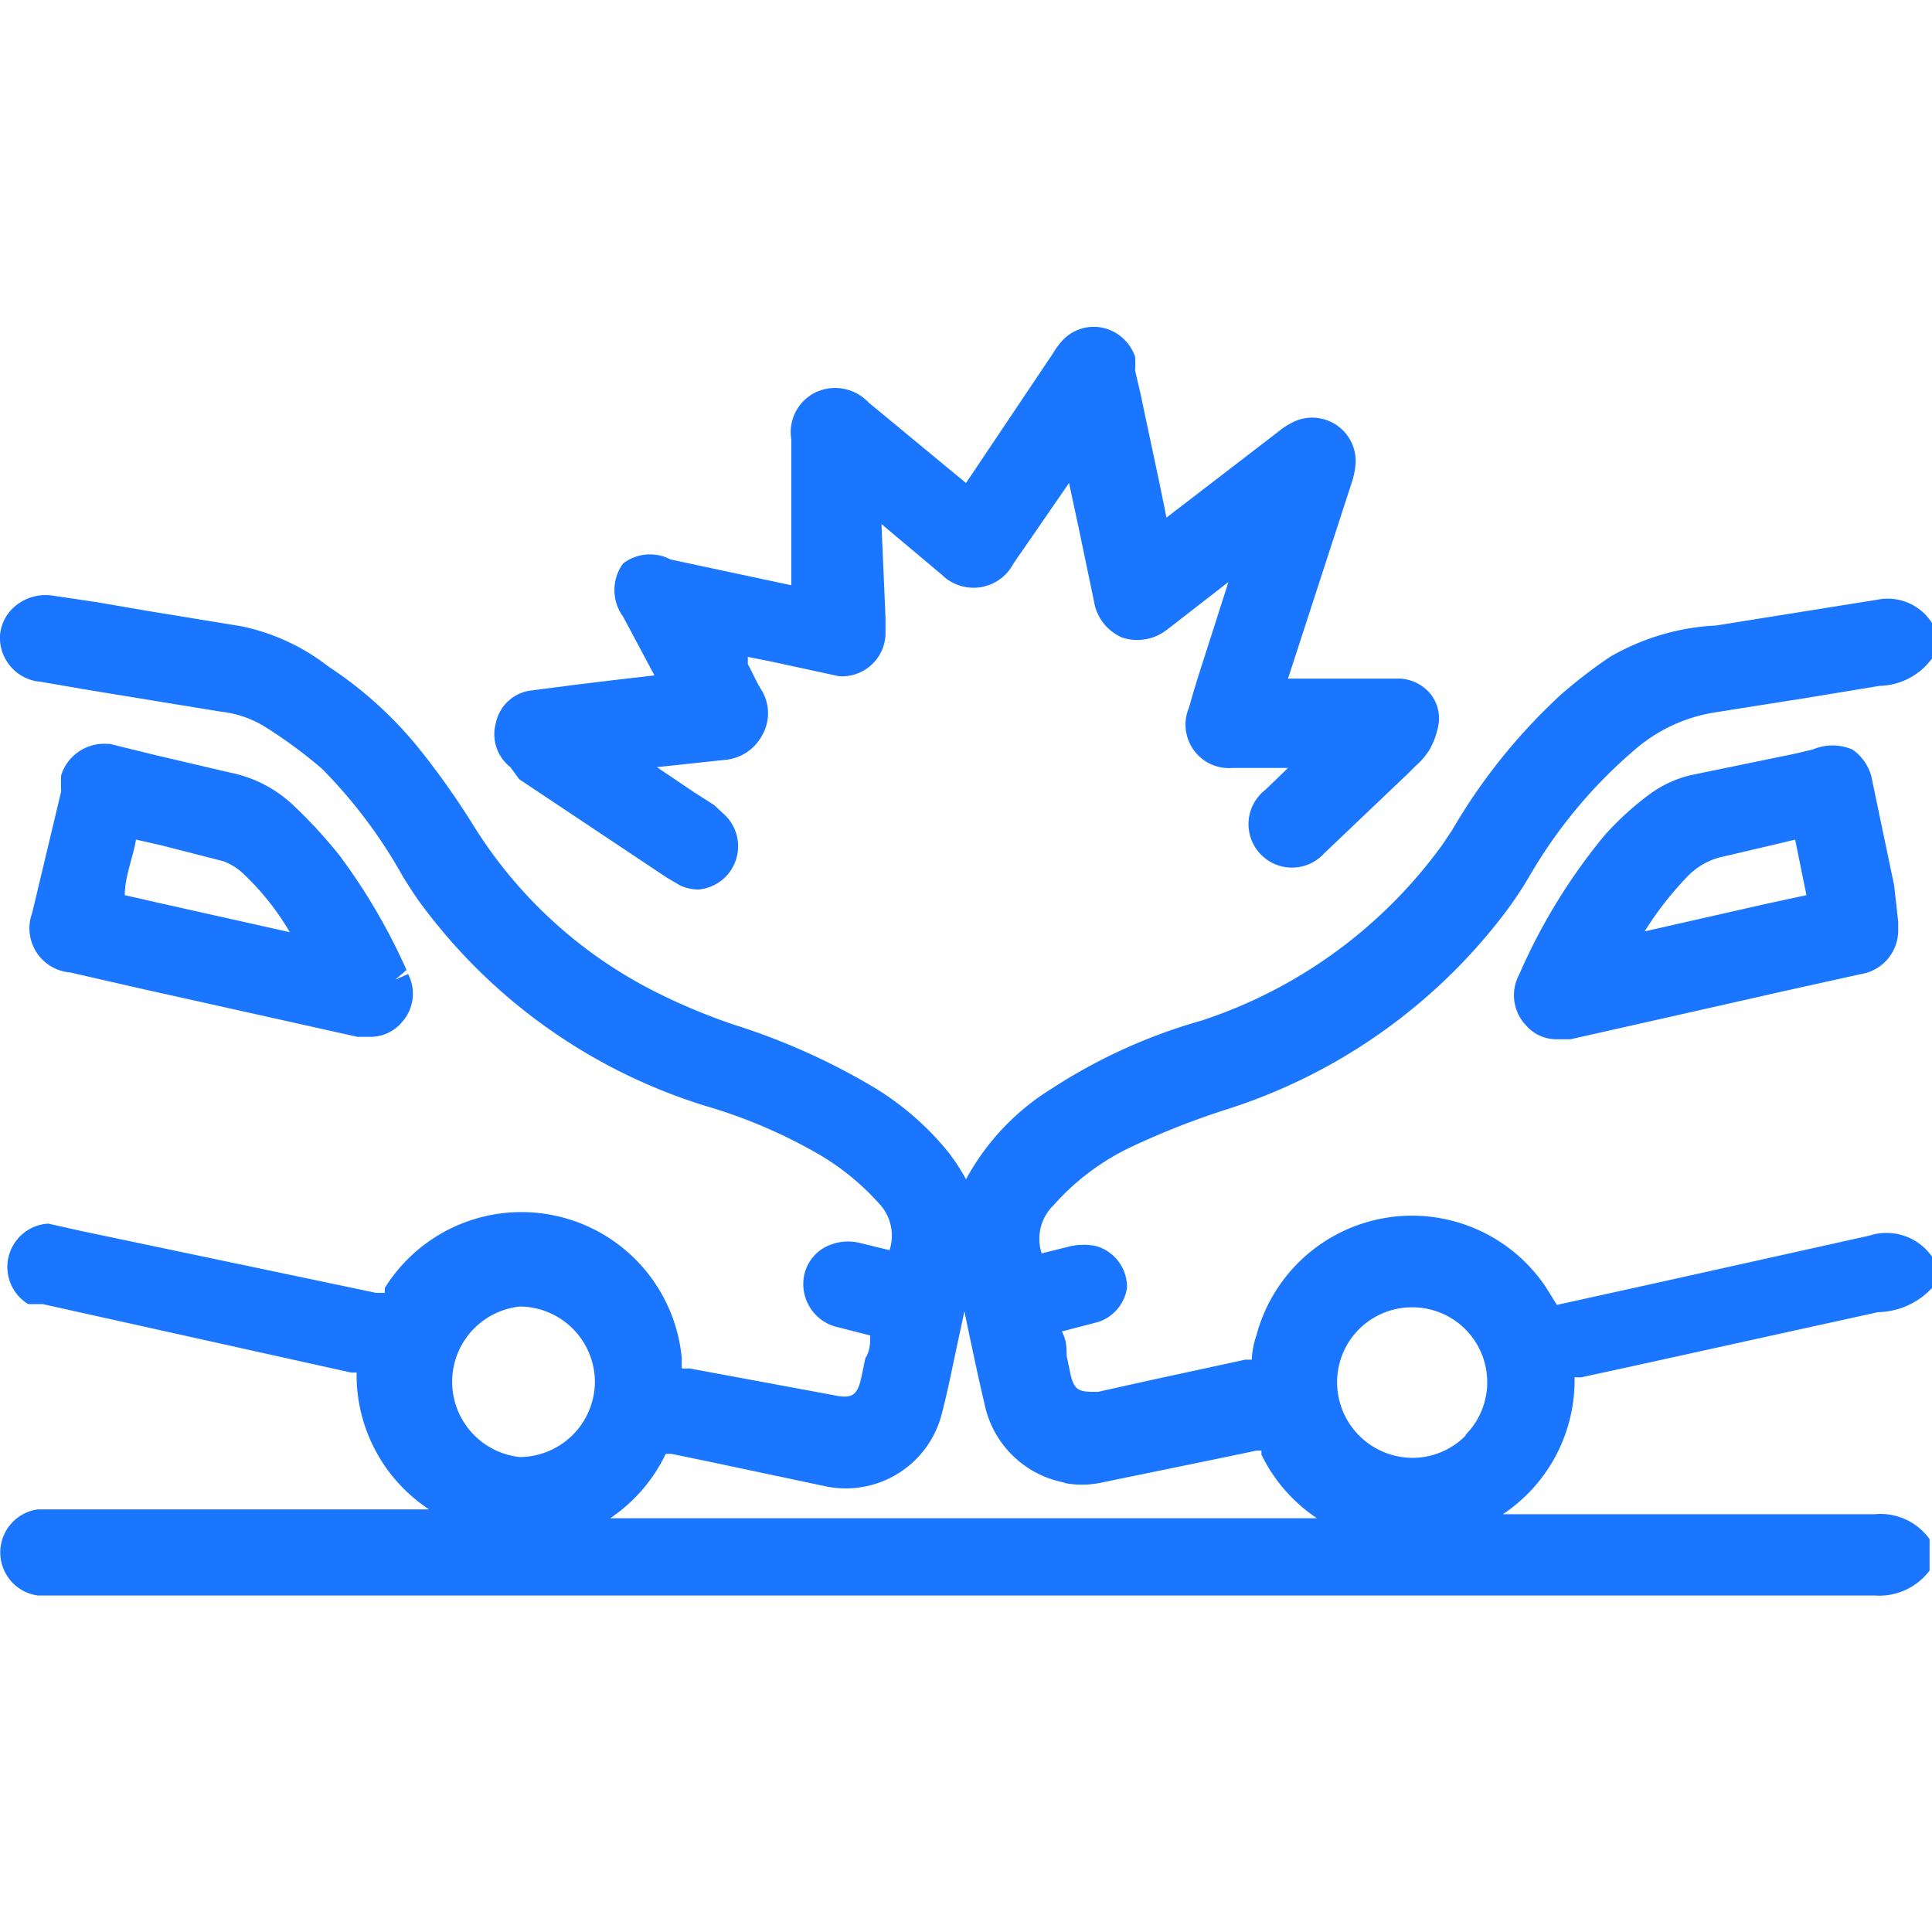 <svg id="Слой_1" data-name="Слой 1" xmlns="http://www.w3.org/2000/svg" width="24" height="24" viewBox="0 0 24 24"><defs><style>.cls-1{fill:#1a76ff;}</style></defs><title>2915</title><path class="cls-1" d="M24,8.13V7.74l0,0a.65.65,0,0,0-.68-.29l-2,.32A2.91,2.91,0,0,0,20,8.16a6.28,6.28,0,0,0-.6.46,7.23,7.23,0,0,0-1.36,1.69l0,0-.12.18a6,6,0,0,1-3,2.19,6.77,6.77,0,0,0-1.85.84A3,3,0,0,0,12,14.65a2.43,2.43,0,0,0-.23-.35,3.55,3.55,0,0,0-.91-.79,8.21,8.21,0,0,0-1.74-.78,7.55,7.55,0,0,1-1-.42,5.66,5.66,0,0,1-2.26-2.09,9.71,9.71,0,0,0-.67-.94,4.91,4.91,0,0,0-1.11-1A2.63,2.63,0,0,0,3,7.78L1.84,7.59,1.2,7.48.66,7.4a.59.59,0,0,0-.46.12A.53.53,0,0,0,0,7.89a.55.55,0,0,0,.51.58l.58.1,1.65.27a1.32,1.32,0,0,1,.57.2A5.89,5.89,0,0,1,4,9.55a6.19,6.19,0,0,1,1,1.33c.06.1.12.19.18.28a6.93,6.93,0,0,0,3.59,2.58,6.37,6.37,0,0,1,1.42.61,3.1,3.1,0,0,1,.72.59.58.58,0,0,1,.14.59l-.37-.09a.61.61,0,0,0-.46.07.52.52,0,0,0-.23.33.55.55,0,0,0,.43.65l.39.1c0,.09,0,.19-.06.28l-.05.24c-.05.23-.12.27-.35.22L8.57,17c-.05,0-.11,0-.1,0a1,1,0,0,1,0-.12A2,2,0,0,0,4.78,16l0,.06H4.67L1,15.29.6,15.2a.54.54,0,0,0-.25,1l.18,0,3.83.85.07,0v.07a2,2,0,0,0,.9,1.63H.47a.54.54,0,0,0,0,1.07H23.29a.78.78,0,0,0,.68-.31l0,0v-.39l0,0a.75.75,0,0,0-.68-.31H18.67a2,2,0,0,0,.89-1.64s0,0,0-.06l.08,0,.6-.13,3.09-.68A.94.94,0,0,0,24,16l0,0v-.39l0,0a.69.69,0,0,0-.78-.26l-2.61.58-1.27.28h0L19.21,16a2,2,0,0,0-3.6.58,1.09,1.09,0,0,0-.06.31l-.08,0-1.2.26-.63.14c-.22,0-.29,0-.34-.21l-.05-.24c0-.1,0-.19-.06-.3l.46-.12A.53.53,0,0,0,14,16a.53.53,0,0,0-.38-.52.78.78,0,0,0-.32,0l-.36.09a.58.58,0,0,1,.15-.6,3,3,0,0,1,1-.74,9.78,9.78,0,0,1,1.12-.44,7,7,0,0,0,3.47-2.43,4.82,4.82,0,0,0,.31-.46,6.06,6.06,0,0,1,1.31-1.58,2,2,0,0,1,1-.47l1.14-.18.91-.15A.83.83,0,0,0,24,8.18Zm-5.79,9.7a.93.93,0,0,1-.67.28.94.94,0,0,1-.93-.93.93.93,0,0,1,.92-.94h0a.93.93,0,0,1,.67,1.59Zm-5,.59a1.16,1.16,0,0,0,.46,0l1.46-.3.48-.1h.06l0,.05a2,2,0,0,0,.69.79H7.58a2,2,0,0,0,.69-.8l0,0h.07l.53.11,1.37.29a1.23,1.23,0,0,0,1.46-.9c.06-.23.11-.47.16-.71l.12-.56h0c.08.38.16.77.25,1.15A1.25,1.25,0,0,0,13.24,18.42ZM7.39,17.18a.94.94,0,0,1-.93.92h0a.94.94,0,0,1,0-1.87h0a.94.94,0,0,1,.93.95Z"/><path class="cls-1" d="M6.45,9.68,8.28,10.9l.17.1a.55.55,0,0,0,.23.05A.54.54,0,0,0,9,10.12L8.87,10l-.25-.16-.46-.31L9,9.44a.58.58,0,0,0,.47-.31.55.55,0,0,0,0-.54c-.07-.11-.12-.23-.18-.34l0-.09.3.06.83.18A.54.54,0,0,0,11,7.84s0-.1,0-.17l-.05-1.16.75.63A.56.56,0,0,0,12.59,7l.69-1,.12.56.19.91a.59.59,0,0,0,.35.45.6.6,0,0,0,.56-.1l.76-.59-.16.5c-.11.35-.23.7-.33,1.06a.54.54,0,0,0,.54.75H16l0,0-.28.27a.54.54,0,1,0,.73.79l1.05-1,.08-.08a.92.92,0,0,0,.18-.21A1,1,0,0,0,17.87,9a.49.49,0,0,0-.1-.38.53.53,0,0,0-.37-.19H16L16.79,6a1,1,0,0,0,.05-.24.54.54,0,0,0-.79-.51,1,1,0,0,0-.18.12l0,0L14.49,6.43c-.1-.51-.21-1-.32-1.53L14.1,4.6a1.06,1.06,0,0,0,0-.17.55.55,0,0,0-.41-.36.53.53,0,0,0-.51.18,1,1,0,0,0-.1.14L12,6l0,0-1.21-1a.57.57,0,0,0-.65-.13.55.55,0,0,0-.31.59c0,.21,0,.41,0,.62l0,.58c0,.2,0,.41,0,.61h0l-1.5-.32A.55.55,0,0,0,7.74,7a.56.56,0,0,0,0,.66l.39.73-.52.06-.49.06-.54.07a.51.51,0,0,0-.42.4.52.52,0,0,0,.18.55Z"/><path class="cls-1" d="M1.32,9.24a.56.56,0,0,0-.56.39,1.63,1.63,0,0,0,0,.2L.4,11.34a.55.55,0,0,0,.47.74l.92.21.72.16,1.93.43.16,0a.51.51,0,0,0,.4-.19.53.53,0,0,0,.07-.59l-.16.07h0l.14-.12a7.45,7.45,0,0,0-.83-1.42A6,6,0,0,0,3.64,10a1.59,1.59,0,0,0-.77-.4l-.94-.22-.57-.14,0,.17,0-.17Zm.23,1.88c0-.23.1-.46.14-.69L2,10.5l.78.2a.76.76,0,0,1,.26.17,3.26,3.26,0,0,1,.56.71l-1.61-.36Z"/><path class="cls-1" d="M23.53,11c-.09-.43-.18-.86-.27-1.29a.59.59,0,0,0-.25-.4.63.63,0,0,0-.49,0l-.21.05L21,9.63a1.43,1.43,0,0,0-.5.23,3.68,3.68,0,0,0-.57.52,7.24,7.24,0,0,0-1.06,1.73.54.54,0,0,0,.08.62.5.5,0,0,0,.39.18l.17,0,1.82-.41.84-.19.95-.21a.55.55,0,0,0,.46-.56v0s0-.05,0-.09Zm-.9.15-.17,0h0Zm-.58-.66.25-.06.14.69-.51.11-1.5.34a4.15,4.15,0,0,1,.53-.68.86.86,0,0,1,.45-.25Z"/></svg>